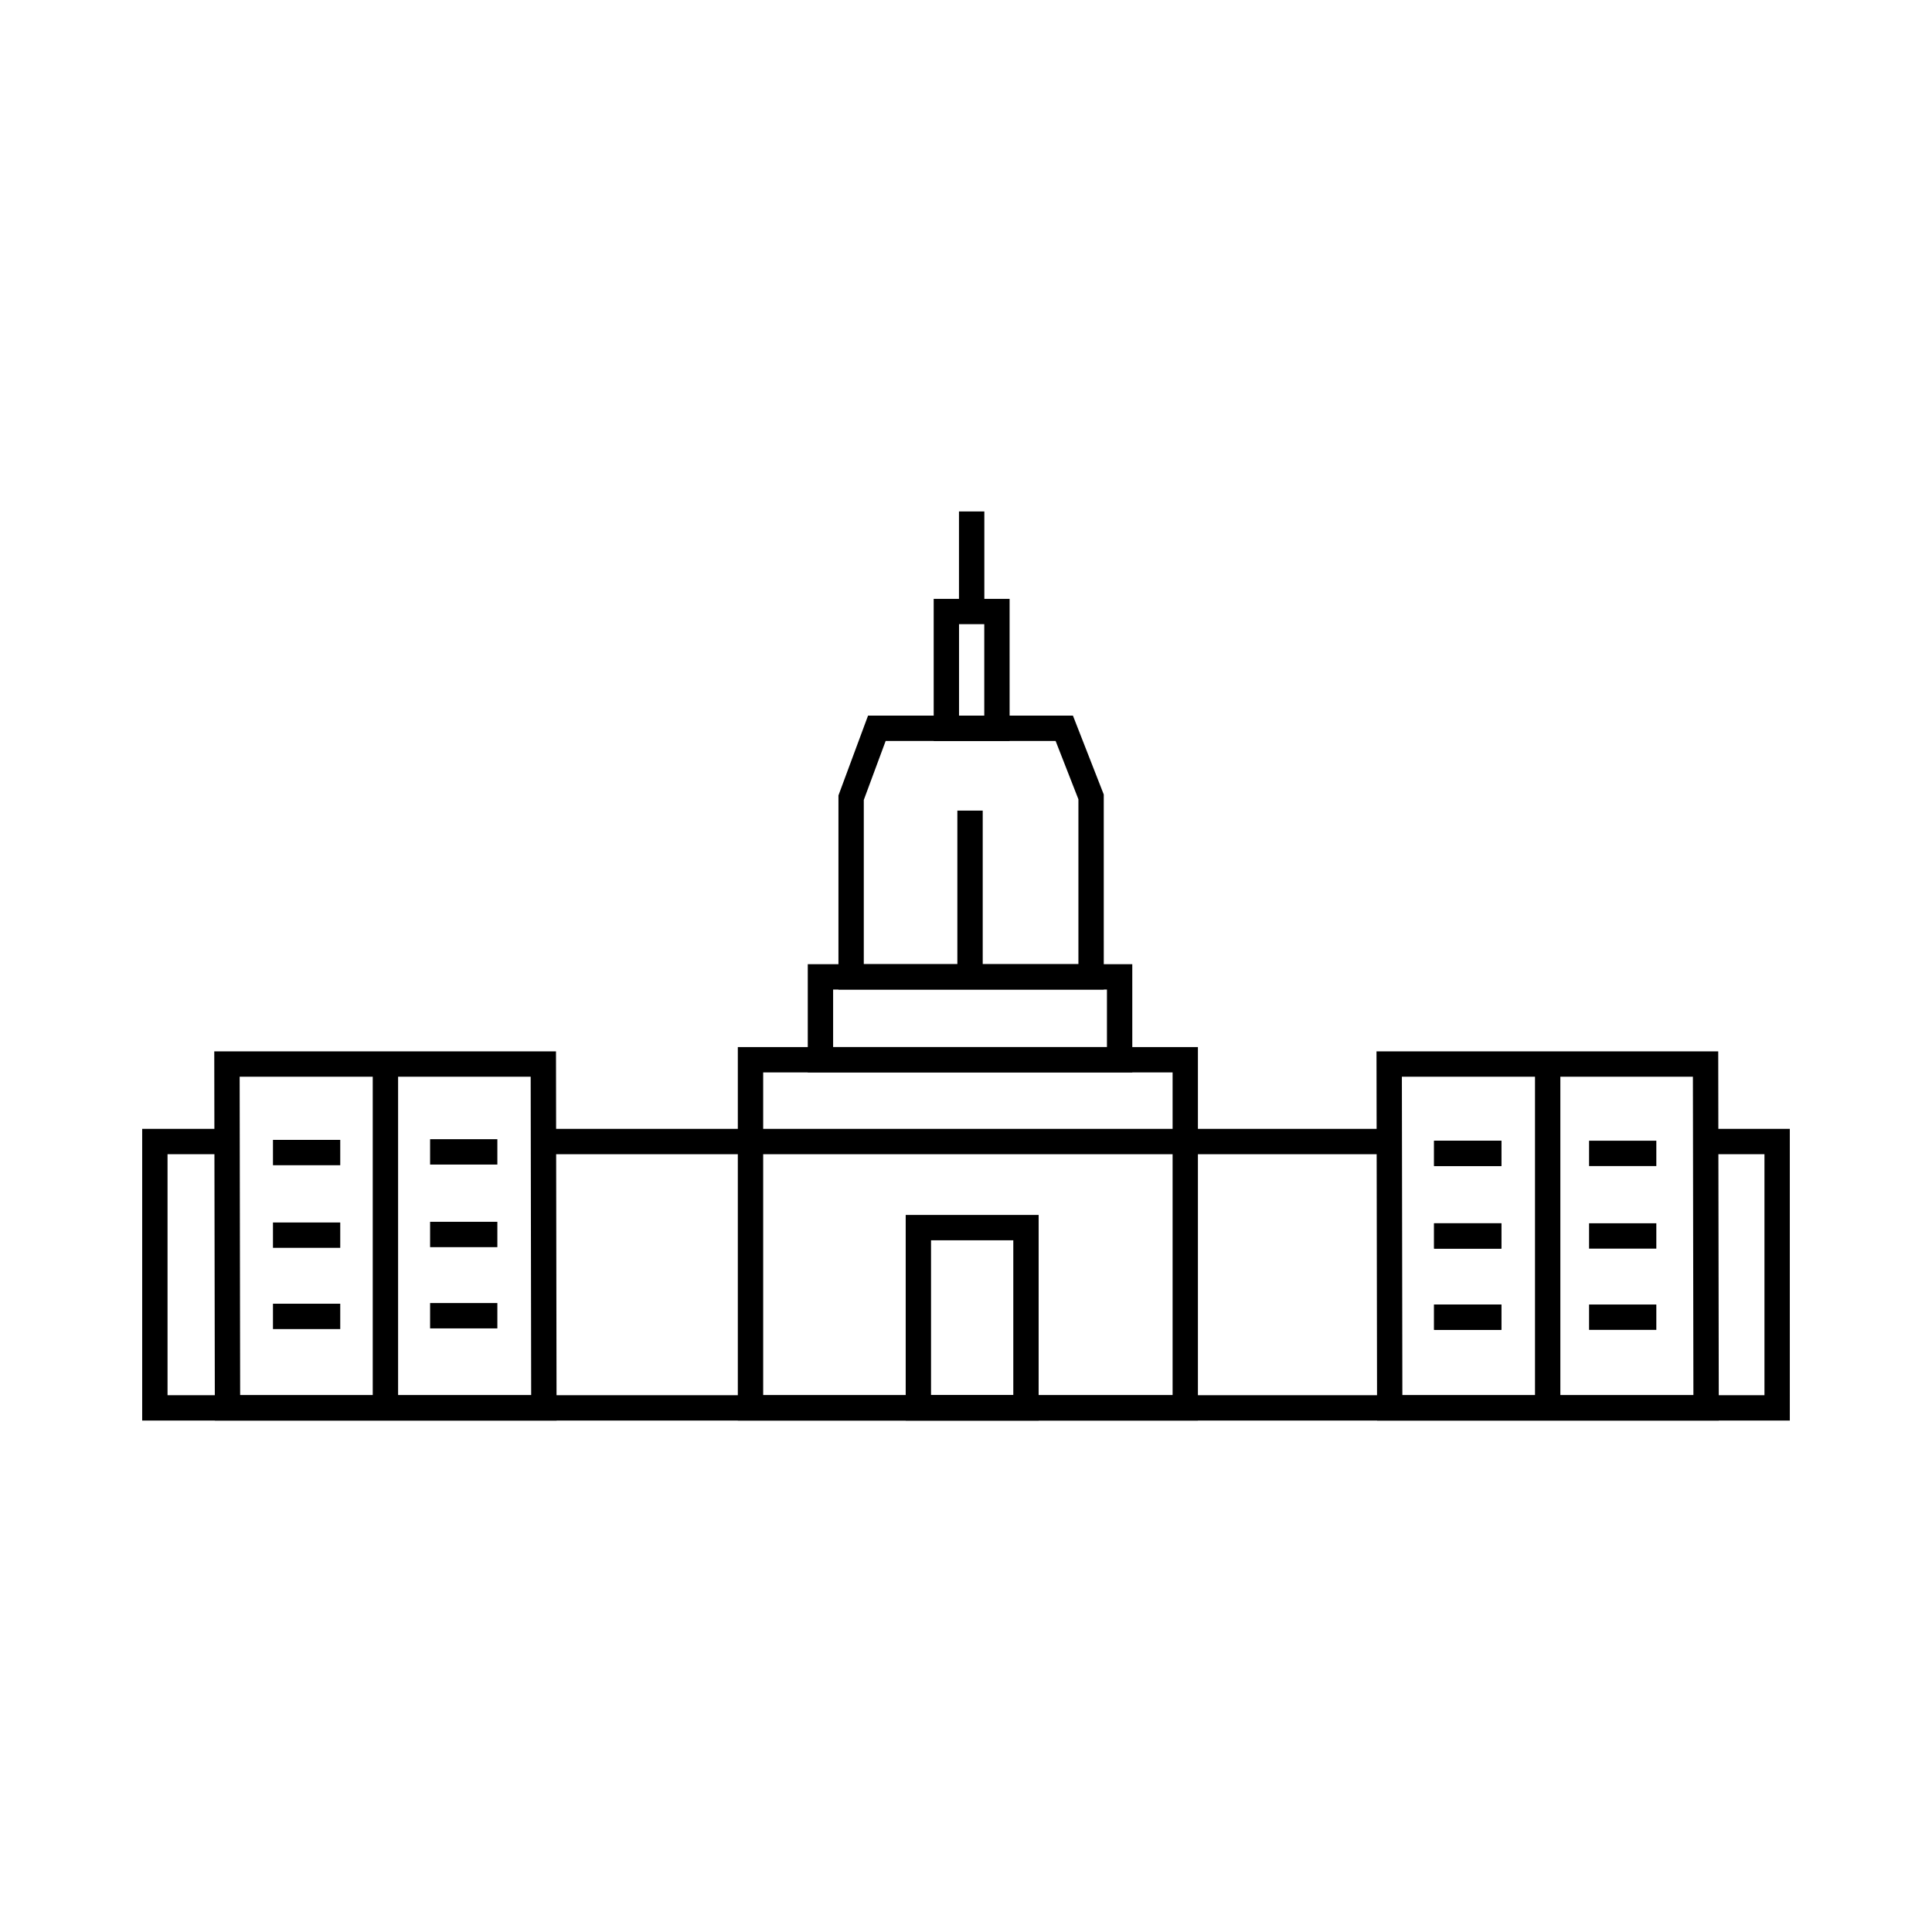<?xml version="1.0" encoding="UTF-8"?>
<!-- Uploaded to: ICON Repo, www.iconrepo.com, Generator: ICON Repo Mixer Tools -->
<svg fill="#000000" width="800px" height="800px" version="1.1" viewBox="144 144 512 512" xmlns="http://www.w3.org/2000/svg">
 <g>
  <path d="m618.32 520.46h-436.64v-77.301h22.039v6.719h-15.32v63.867h423.2v-63.867h-16.035v-6.719h22.754z"/>
  <path d="m287.85 443.16h224.29v6.719h-224.29z"/>
  <path d="m291.5 520.46h-90.562l-0.156-97.832h90.562zm-83.859-6.715h77.125l-0.129-84.398h-77.125z"/>
  <path d="m242.78 425.98h6.719v91.117h-6.719z"/>
  <path d="m599.5 520.46h-90.562l-0.152-97.832h90.562zm-83.859-6.715h77.129l-0.133-84.398h-77.125z"/>
  <path d="m550.79 425.98h6.719v91.117h-6.719z"/>
  <path d="m565.12 468.18h17.824v6.719h-17.824z"/>
  <path d="m565.12 446.3h17.824v6.719h-17.824z"/>
  <path d="m565.12 489.71h17.824v6.719h-17.824z"/>
  <path d="m524.05 468.18h17.824v6.719h-17.824z"/>
  <path d="m524.05 446.3h17.824v6.719h-17.824z"/>
  <path d="m524.05 489.71h17.824v6.719h-17.824z"/>
  <path d="m257.98 467.79h17.824v6.719h-17.824z"/>
  <path d="m257.98 445.9h17.824v6.719h-17.824z"/>
  <path d="m257.98 489.32h17.824v6.719h-17.824z"/>
  <path d="m216.34 467.97h17.828v6.719h-17.828z"/>
  <path d="m216.34 446.08h17.828v6.719h-17.828z"/>
  <path d="m216.34 489.5h17.828v6.719h-17.828z"/>
  <path d="m524.05 468.18h17.824v6.719h-17.824z"/>
  <path d="m524.05 446.3h17.824v6.719h-17.824z"/>
  <path d="m524.05 489.71h17.824v6.719h-17.824z"/>
  <path d="m461.46 520.46h-121.93v-98.973h121.93zm-115.21-6.715h108.5v-85.543h-108.5z"/>
  <path d="m419.25 520.46h-35.23v-54.484h35.234zm-28.516-6.715h21.801v-41.055h-21.801z"/>
  <path d="m444.07 428.2h-86.004v-28.676h86zm-79.285-6.715h72.566v-15.242h-72.566z"/>
  <path d="m436.51 406.24h-70.312v-51.445l7.844-21.152h54.293l8.172 20.906zm-63.598-6.719h56.879v-43.703l-6.043-15.457h-45.039l-5.797 15.637z"/>
  <path d="m411.56 340.36h-20.121l-0.004-37.66h20.121zm-13.406-6.719h6.688v-24.227h-6.688z"/>
  <path d="m398.14 279.54h6.719v26.523h-6.719z"/>
  <path d="m397.71 358.82h6.719v44.059h-6.719z"/>
 </g>
</svg>